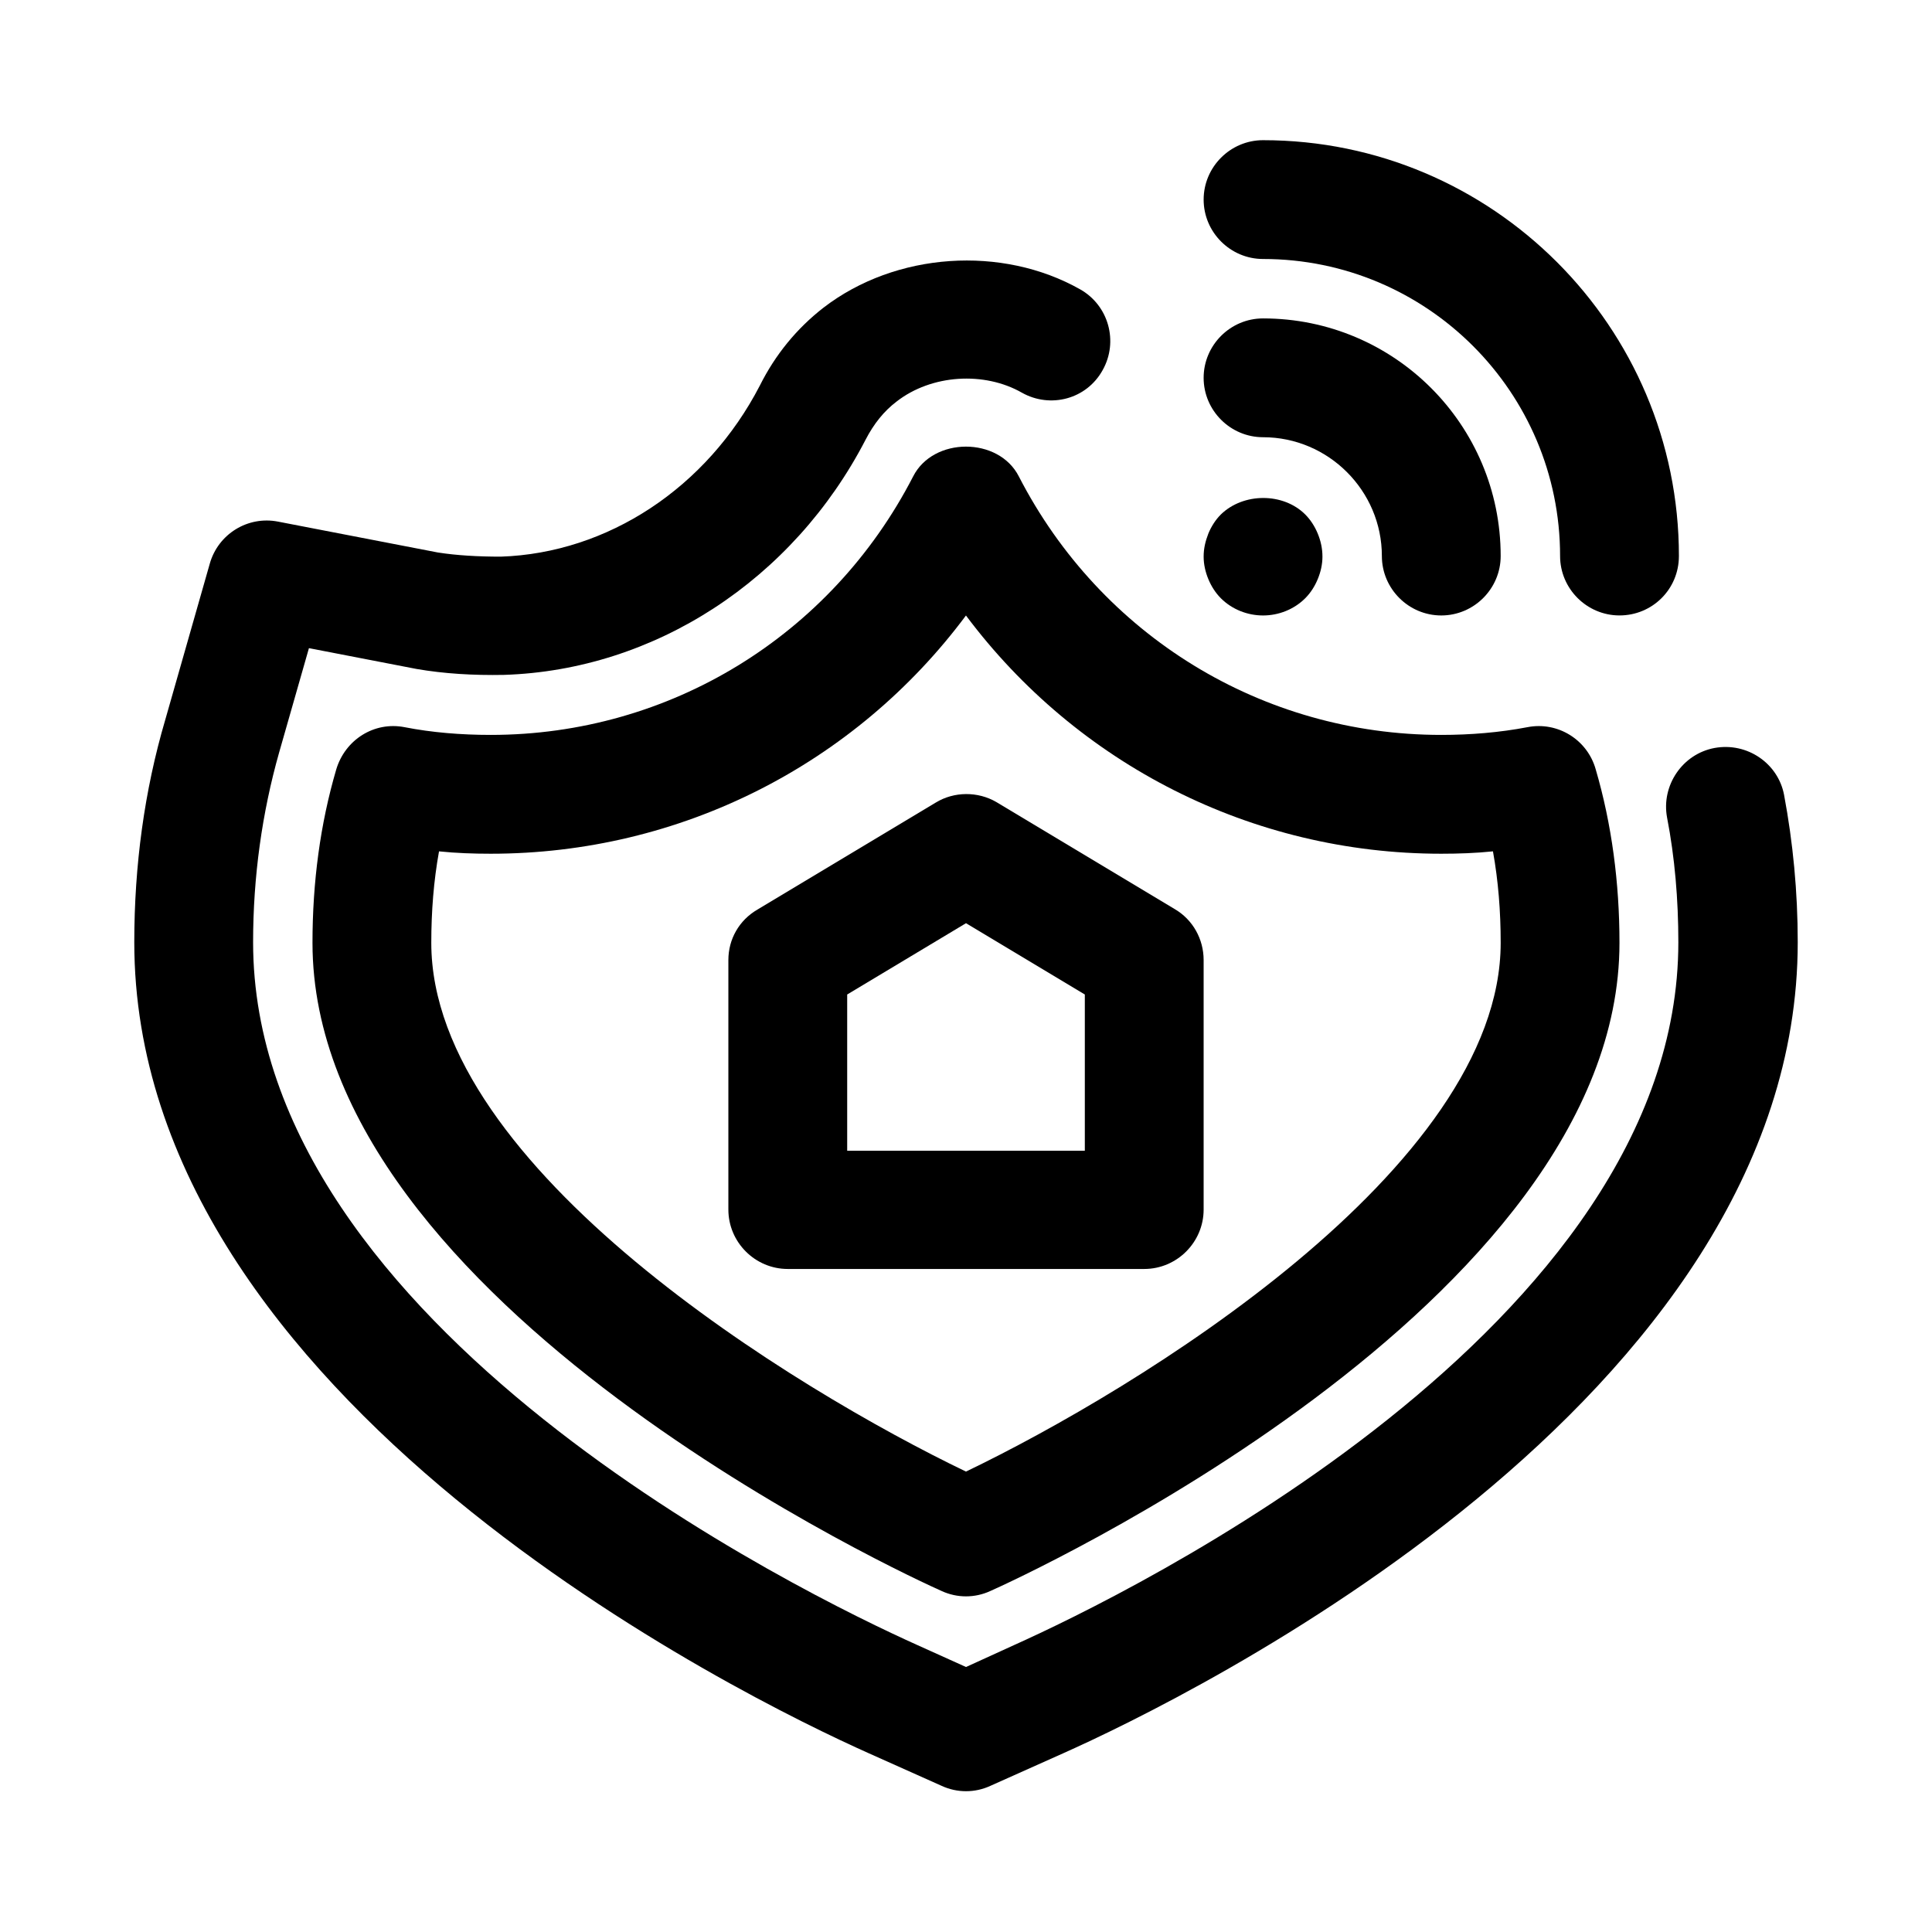 <?xml version="1.0" encoding="UTF-8"?>
<!-- Uploaded to: ICON Repo, www.iconrepo.com, Generator: ICON Repo Mixer Tools -->
<svg fill="#000000" width="800px" height="800px" version="1.1" viewBox="144 144 512 512" xmlns="http://www.w3.org/2000/svg">
 <g>
  <path d="m598.38 342.22c-8.5 1.574-14.168 9.918-12.594 18.422 2.047 10.547 2.992 21.727 2.992 33.062 0 102.02-146.58 173.03-176.02 186.25l-12.754 5.82-12.91-5.824c-29.441-13.227-176.02-84.23-176.02-186.25 0-17.32 2.363-34.32 6.926-50.383l7.871-27.551 28.5 5.512c7.242 1.258 15.113 1.73 23.145 1.574 39.988-1.258 76.672-25.191 95.883-62.348 2.203-4.25 4.879-7.559 8.188-10.078 9.289-7.242 23.301-8.031 33.219-2.363 7.559 4.25 17.16 1.73 21.41-5.984 4.25-7.559 1.574-17.16-5.984-21.41-20.625-11.652-48.805-9.918-68.016 4.879-7.086 5.512-12.754 12.438-16.848 20.625-14.012 27.078-40.305 44.398-68.645 45.344-5.984 0-11.652-0.316-16.688-1.102l-42.348-8.18c-8.031-1.574-15.902 3.305-18.105 11.18l-11.809 41.406c-5.512 18.734-8.188 38.57-8.188 58.879 0 121.39 162.16 200.42 194.6 214.91l19.363 8.66c2.047 0.945 4.25 1.418 6.453 1.418s4.41-0.473 6.453-1.418l19.363-8.66c32.438-14.484 194.6-93.359 194.6-214.91 0-13.383-1.258-26.449-3.621-39.047-1.574-8.34-9.762-14.008-18.418-12.434z"/>
  <path d="m414.01 270.27c-5.352-10.547-22.672-10.547-28.023 0-21.727 42.195-64.551 68.488-111.94 68.488-7.871 0-15.586-0.629-22.828-2.047-8.031-1.574-15.742 3.305-18.105 11.18-4.254 14.484-6.301 29.914-6.301 45.973 0 96.039 159.96 168.78 166.73 171.77 2.047 0.945 4.25 1.418 6.453 1.418s4.41-0.473 6.453-1.418c6.773-2.992 166.73-75.727 166.73-171.77 0-15.902-2.047-31.488-6.297-45.973-2.203-7.871-10.078-12.754-18.105-11.18-7.398 1.418-15.113 2.047-22.828 2.047-47.391 0-90.215-26.293-111.94-68.488zm125.64 99.348c1.418 7.871 2.047 15.902 2.047 24.246 0 59.828-96.824 118.55-141.7 140.12-44.871-21.57-141.7-80.293-141.7-140.12 0-8.344 0.629-16.375 2.047-24.246 4.562 0.473 9.129 0.629 13.695 0.629 50.223 0 96.512-23.617 125.95-63.133 29.441 39.359 75.73 63.133 125.95 63.133 4.562 0 9.129-0.156 13.695-0.629z"/>
  <path d="m391.97 356.7-47.23 28.34c-4.883 2.832-7.715 7.871-7.715 13.383v66.125c0 8.66 7.086 15.742 15.742 15.742h94.465c8.66 0 15.742-7.086 15.742-15.742v-66.125c0-5.512-2.832-10.707-7.715-13.539l-47.23-28.34c-4.879-2.836-11.176-2.836-16.059 0.156zm39.52 92.258h-62.977v-41.406l31.488-18.895 31.488 18.895z"/>
  <path d="m467.54 280.34c-1.418 1.418-2.519 3.148-3.305 5.039-0.789 2.047-1.258 3.934-1.258 6.141 0 2.047 0.473 4.094 1.258 5.984 0.789 1.891 1.891 3.621 3.305 5.039 2.992 2.988 7.086 4.562 11.18 4.562s8.188-1.574 11.18-4.566c1.418-1.418 2.519-3.148 3.305-5.039 0.789-1.887 1.258-3.934 1.258-5.981 0-2.203-0.473-4.25-1.258-6.141-0.785-1.891-1.891-3.621-3.305-5.039-5.828-5.824-16.375-5.824-22.359 0z"/>
  <path d="m510.21 291.36c0 8.66 7.086 15.742 15.742 15.742 8.66 0 15.742-7.086 15.742-15.742 0-34.793-28.184-62.977-62.977-62.977-8.66 0-15.742 7.086-15.742 15.742 0 8.66 7.086 15.742 15.742 15.742 17.324 0.004 31.492 14.176 31.492 31.492z"/>
  <path d="m588.93 291.36c0-60.773-49.438-110.21-110.21-110.21-8.66 0-15.742 7.086-15.742 15.742 0 8.66 7.086 15.742 15.742 15.742 43.453 0 78.719 35.266 78.719 78.719 0 8.66 7.086 15.742 15.742 15.742 8.664 0.008 15.746-6.922 15.746-15.738z"/>
 </g>
</svg>
